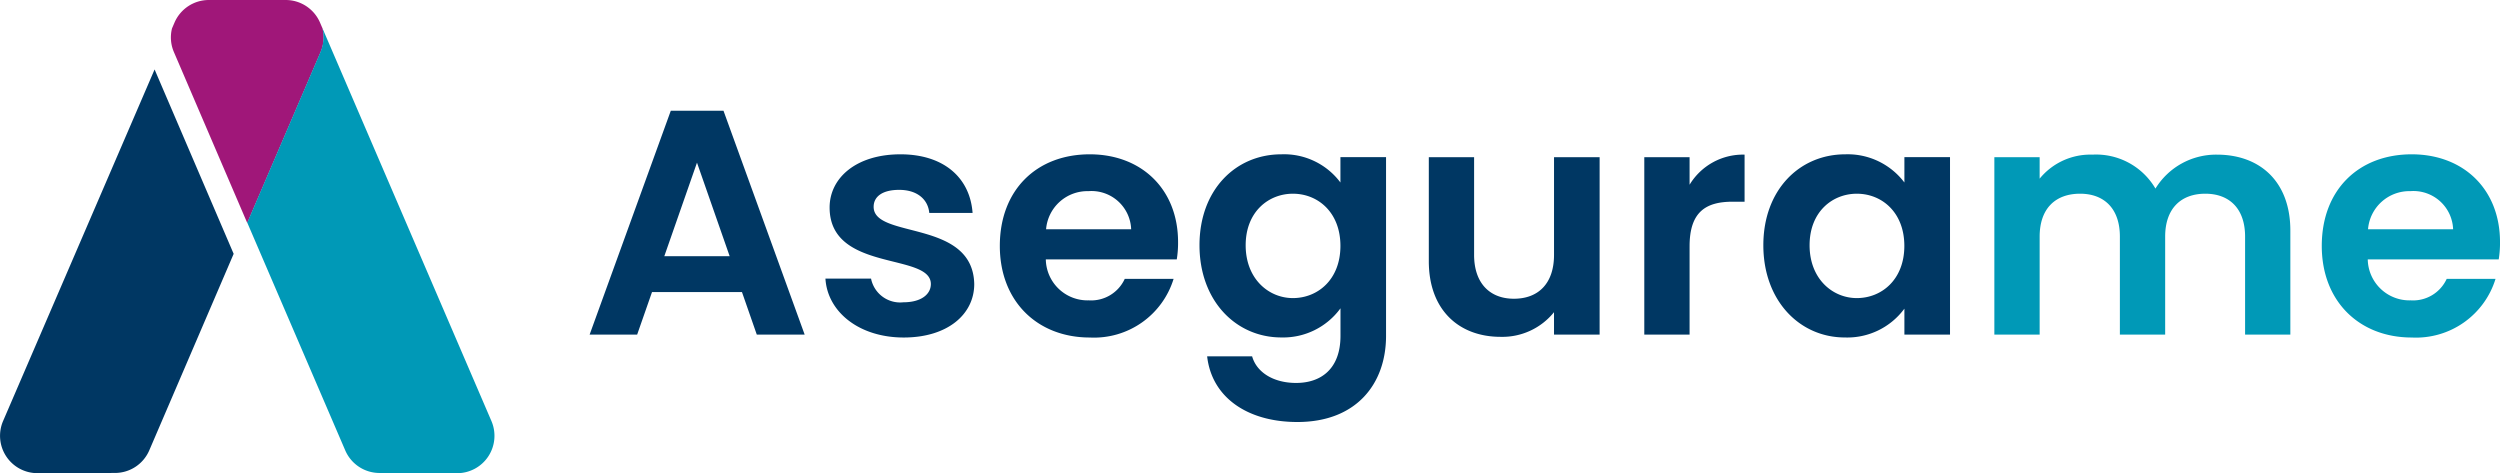 
<svg xmlns="http://www.w3.org/2000/svg" width="236.702" height="44.802" viewBox="0 0 236.702 44.802">
  <g id="Grupo_15046" data-name="Grupo 15046" transform="translate(-70.477 -227.718)">
    <g id="Grupo_15046-2" data-name="Grupo 15046" transform="translate(70.477 227.718)">
      <path id="Trazado_36398" data-name="Trazado 36398" d="M85.192,239.92,92.6,257.194,84.61,275.8a3.539,3.539,0,0,1-3.241,2.14l-7.34.019a3.539,3.539,0,0,1-3.26-4.937l14.346-33.288Z" transform="translate(-70.477 -233.16)" fill="#003763"/>
      <path id="Trazado_36399" data-name="Trazado 36399" d="M114.41,230.409l-.237-.551a3.538,3.538,0,0,0-3.25-2.14h-7.278a3.538,3.538,0,0,0-3.25,2.14l-.237.551a3.5,3.5,0,0,0,.184,2.246l6.942,16.179,6.943-16.179A3.5,3.5,0,0,0,114.41,230.409Z" transform="translate(-83.873 -227.718)" fill="#a01779"/>
    </g>
    <g id="Grupo_15047" data-name="Grupo 15047" transform="translate(126.3 238.205)">
      <path id="Trazado_36400" data-name="Trazado 36400" d="M186.949,264.052h-8.515l-1.409,4.033h-4.5l7.687-21.2H185.2l7.687,21.2h-4.533Zm-4.258-12.25-3.093,8.854h6.186Z" transform="translate(-172.523 -246.889)" fill="#003763"/>
      <path id="Trazado_36401" data-name="Trazado 36401" d="M220.756,271.773c-4.257,0-7.228-2.456-7.412-5.58h4.318a2.811,2.811,0,0,0,3.063,2.245c1.685,0,2.6-.758,2.6-1.729,0-3-9.586-1.091-9.586-7.247,0-2.79,2.511-5.034,6.708-5.034,4.1,0,6.585,2.214,6.829,5.549h-4.1c-.122-1.3-1.164-2.184-2.848-2.184-1.593,0-2.42.637-2.42,1.608,0,3.063,9.4,1.153,9.525,7.308C227.433,269.59,224.891,271.773,220.756,271.773Z" transform="translate(-191.014 -250.304)" fill="#003763"/>
      <path id="Trazado_36402" data-name="Trazado 36402" d="M252.041,271.773c-4.932,0-8.515-3.4-8.515-8.672,0-5.307,3.492-8.673,8.515-8.673,4.9,0,8.361,3.305,8.361,8.309a9.769,9.769,0,0,1-.122,1.637h-12.4a3.952,3.952,0,0,0,4.073,3.881,3.5,3.5,0,0,0,3.4-2.032h4.625A7.879,7.879,0,0,1,252.041,271.773Zm-4.135-10.249h8.055a3.756,3.756,0,0,0-4.043-3.609A3.927,3.927,0,0,0,247.906,261.524Z" transform="translate(-204.685 -250.304)" fill="#003763"/>
      <path id="Trazado_36403" data-name="Trazado 36403" d="M285.825,254.428a6.661,6.661,0,0,1,5.6,2.668v-2.4h4.319v16.92c0,4.549-2.818,8.157-8.392,8.157-4.778,0-8.116-2.365-8.546-6.216h4.258c.429,1.516,2.021,2.517,4.166,2.517,2.358,0,4.2-1.334,4.2-4.458v-2.608a6.713,6.713,0,0,1-5.6,2.759c-4.319,0-7.749-3.487-7.749-8.733S281.506,254.428,285.825,254.428Zm1.1,3.73c-2.3,0-4.472,1.7-4.472,4.882s2.175,5,4.472,5c2.358,0,4.5-1.759,4.5-4.942S289.286,258.158,286.928,258.158Z" transform="translate(-220.335 -250.304)" fill="#003763"/>
      <path id="Trazado_36404" data-name="Trazado 36404" d="M333.948,271.726H329.63V269.6a6.283,6.283,0,0,1-5.054,2.335c-3.951,0-6.8-2.547-6.8-7.156v-9.855h4.288v9.249c0,2.7,1.5,4.154,3.767,4.154,2.328,0,3.8-1.455,3.8-4.154v-9.249h4.318Z" transform="translate(-238.318 -250.53)" fill="#003763"/>
      <path id="Trazado_36405" data-name="Trazado 36405" d="M359.359,271.525h-4.288v-16.8h4.288v2.608a5.9,5.9,0,0,1,5.207-2.85v4.457h-1.133c-2.542,0-4.074.97-4.074,4.215Z" transform="translate(-255.211 -250.329)" fill="#003763"/>
      <path id="Trazado_36406" data-name="Trazado 36406" d="M383.427,254.428a6.734,6.734,0,0,1,5.605,2.668v-2.4h4.319v16.8h-4.319v-2.456a6.714,6.714,0,0,1-5.636,2.729c-4.288,0-7.719-3.487-7.719-8.733S379.108,254.428,383.427,254.428Zm1.1,3.73c-2.3,0-4.472,1.7-4.472,4.882s2.175,5,4.472,5c2.358,0,4.5-1.759,4.5-4.942S386.888,258.158,384.53,258.158Z" transform="translate(-264.545 -250.304)" fill="#003763"/>
      <path id="Trazado_36407" data-name="Trazado 36407" d="M439.4,262.246c0-2.668-1.5-4.063-3.767-4.063-2.3,0-3.8,1.395-3.8,4.063v9.279h-4.288v-9.279c0-2.668-1.5-4.063-3.767-4.063-2.328,0-3.829,1.395-3.829,4.063v9.279H415.66v-16.8h4.288v2.032a6.2,6.2,0,0,1,4.993-2.274,6.51,6.51,0,0,1,5.972,3.214,6.731,6.731,0,0,1,5.819-3.214c4.074,0,6.953,2.547,6.953,7.186v9.855H439.4Z" transform="translate(-282.656 -250.329)" fill="#0099b7"/>
      <path id="Trazado_36408" data-name="Trazado 36408" d="M480.844,271.773c-4.931,0-8.515-3.4-8.515-8.672,0-5.307,3.492-8.673,8.515-8.673,4.9,0,8.361,3.305,8.361,8.309a9.831,9.831,0,0,1-.122,1.637h-12.4a3.952,3.952,0,0,0,4.073,3.881,3.5,3.5,0,0,0,3.4-2.032h4.624A7.878,7.878,0,0,1,480.844,271.773Zm-4.135-10.249h8.056a3.757,3.757,0,0,0-4.043-3.609A3.927,3.927,0,0,0,476.709,261.524Z" transform="translate(-308.325 -250.304)" fill="#0099b7"/>
    </g>
    <path id="Trazado_36409" data-name="Trazado 36409" d="M136.391,269.78l-16.008-37.212a3.636,3.636,0,0,1-.188,2.293l-6.923,16.132,9.278,21.565a3.539,3.539,0,0,0,3.241,2.14l7.34.019A3.539,3.539,0,0,0,136.391,269.78Z" transform="translate(-19.385 -2.197)" fill="#0099b7"/>
  </g>
</svg>
